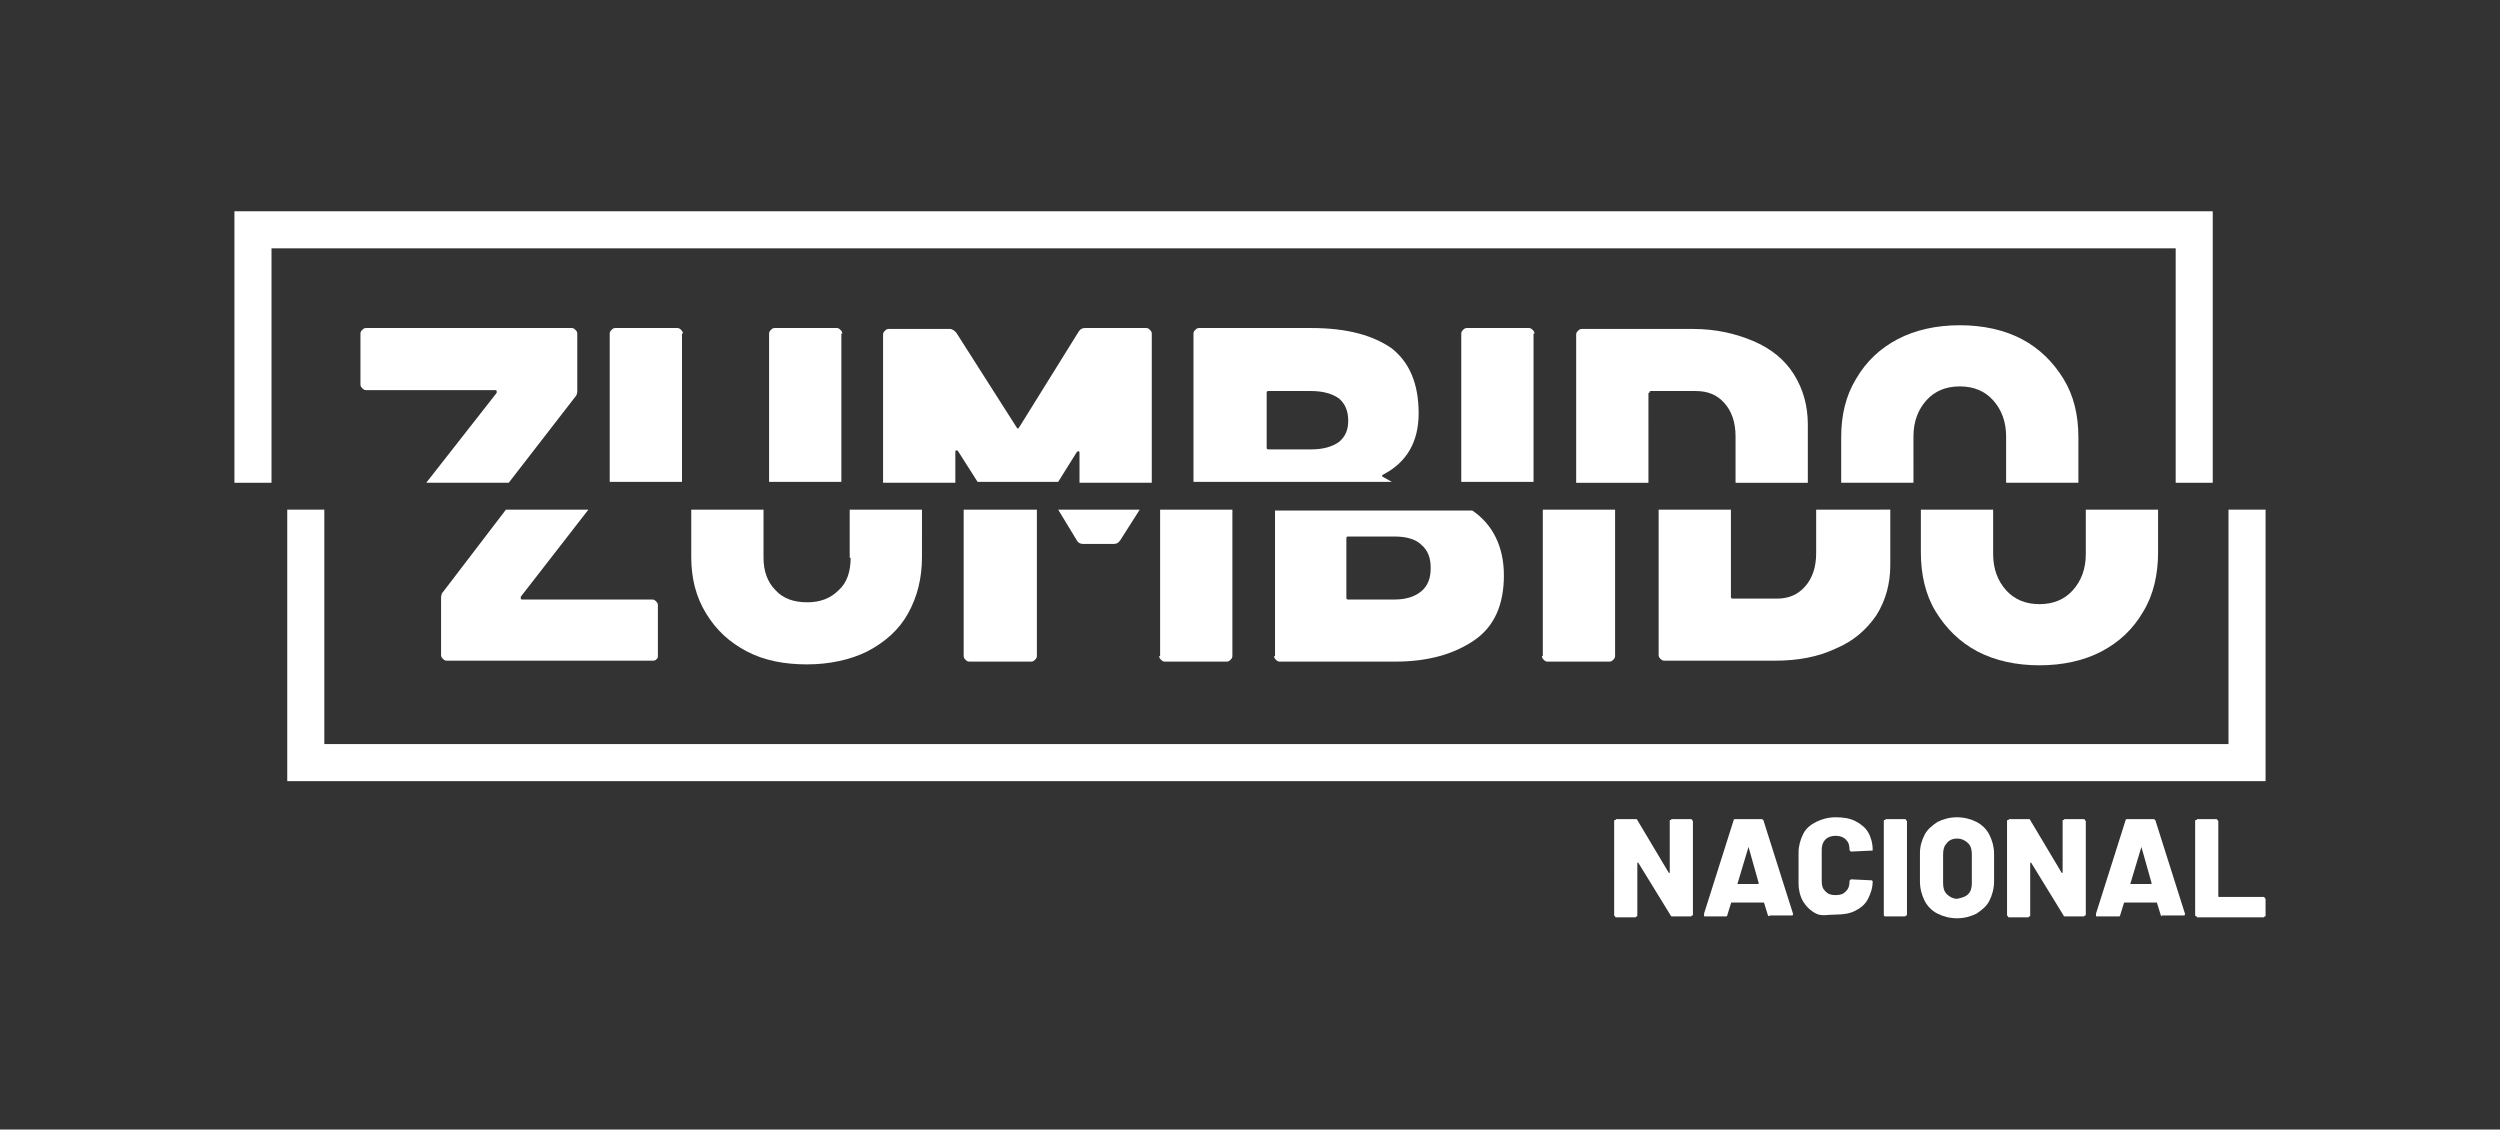 <?xml version="1.0" encoding="utf-8"?>
<!-- Generator: Adobe Illustrator 27.5.0, SVG Export Plug-In . SVG Version: 6.00 Build 0)  -->
<svg version="1.1" id="Capa_1" xmlns="http://www.w3.org/2000/svg" xmlns:xlink="http://www.w3.org/1999/xlink" x="0px" y="0px"
	 viewBox="0 0 269.8 121.9" style="enable-background:new 0 0 269.8 121.9;" xml:space="preserve">
<rect x="0" y="0" width="269.8" height="121.9" fill="#333333" stroke="none"/>
<style type="text/css">
	.st0{fill:#FFFFFF;}
</style>
<g>
	<g>
		<g>
			<path class="st0" d="M47.8,63.9c-0.2,0.2-0.2,0.5-0.2,0.7v6.1c0,0.2,0.1,0.3,0.2,0.4c0.1,0.1,0.2,0.2,0.4,0.2h22.3
				c0.2,0,0.3-0.1,0.4-0.2C71,71,71,70.9,71,70.8v-5.5c0-0.2-0.1-0.3-0.2-0.4c-0.1-0.1-0.2-0.2-0.4-0.2h-14c-0.1,0-0.2,0-0.2-0.1
				s0-0.1,0-0.2l7.3-9.4h-8.9L47.8,63.9z"/>
			<path class="st0" d="M91.8,60.2c0,1.5-0.4,2.7-1.3,3.5c-0.9,0.9-2,1.3-3.4,1.3c-1.4,0-2.6-0.4-3.4-1.3c-0.9-0.9-1.3-2.1-1.3-3.5
				V55h-7.8v5.1c0,2.3,0.5,4.3,1.6,6.1s2.5,3.1,4.4,4.1c1.9,1,4.1,1.4,6.5,1.4s4.7-0.5,6.5-1.4c1.9-1,3.4-2.3,4.4-4.1
				c1-1.8,1.5-3.8,1.5-6.1V55h-7.8V60.2z"/>
			<path class="st0" d="M104,70.8c0,0.2,0.1,0.3,0.2,0.4c0.1,0.1,0.2,0.2,0.4,0.2h6.7c0.2,0,0.3-0.1,0.4-0.2s0.2-0.2,0.2-0.4V55H104
				V70.8z"/>
			<path class="st0" d="M116.2,58.3c0.1,0.2,0.3,0.4,0.7,0.4h3.3c0.3,0,0.5-0.1,0.7-0.4l2.1-3.3h-8.8L116.2,58.3z"/>
			<path class="st0" d="M125.1,70.8c0,0.2,0.1,0.3,0.2,0.4s0.2,0.2,0.4,0.2h6.7c0.2,0,0.3-0.1,0.4-0.2c0.1-0.1,0.2-0.2,0.2-0.4V55
				h-7.8V70.8z"/>
			<path class="st0" d="M137.5,70.8c0,0.2,0.1,0.3,0.2,0.4c0.1,0.1,0.2,0.2,0.4,0.2h12.5c3.5,0,6.3-0.8,8.5-2.3
				c2.2-1.5,3.2-3.9,3.2-7c0-3.1-1.2-5.5-3.4-7h-21.3V70.8z M145.3,58.1c0-0.2,0.1-0.2,0.2-0.2h5c1.3,0,2.3,0.3,2.9,0.9
				c0.7,0.6,1,1.4,1,2.5c0,1.1-0.3,1.9-1,2.5c-0.7,0.6-1.7,0.9-2.9,0.9h-5c-0.2,0-0.2-0.1-0.2-0.2V58.1z"/>
			<path class="st0" d="M166.4,70.8c0,0.2,0.1,0.3,0.2,0.4c0.1,0.1,0.2,0.2,0.4,0.2h6.7c0.2,0,0.3-0.1,0.4-0.2s0.2-0.2,0.2-0.4V55
				h-7.8V70.8z"/>
			<path class="st0" d="M196,59.7c0,1.5-0.4,2.7-1.2,3.6c-0.8,0.9-1.8,1.3-3,1.3h-4.8c-0.2,0-0.2-0.1-0.2-0.2V55h-7.8v15.7
				c0,0.2,0.1,0.3,0.2,0.4c0.1,0.1,0.2,0.2,0.4,0.2h12c2.4,0,4.6-0.4,6.5-1.3c1.9-0.8,3.3-2,4.4-3.6c1-1.6,1.5-3.4,1.5-5.4v-6H196
				V59.7z"/>
			<path class="st0" d="M225.1,59.8c0,1.6-0.5,2.9-1.4,3.9c-0.9,1-2.1,1.5-3.6,1.5c-1.5,0-2.7-0.5-3.6-1.5c-0.9-1-1.4-2.3-1.4-3.9
				V55h-7.8v4.6c0,2.4,0.5,4.6,1.6,6.4c1.1,1.8,2.6,3.3,4.5,4.3c1.9,1,4.2,1.5,6.7,1.5c2.5,0,4.8-0.5,6.7-1.5c1.9-1,3.4-2.4,4.5-4.3
				c1.1-1.8,1.6-4,1.6-6.4V55h-7.8V59.8z"/>
		</g>
		<polygon class="st0" points="240.5,55 240.5,80.3 35,80.3 35,55 31,55 31,80.3 31,84.3 31,84.3 244.5,84.3 244.5,84.3 244.5,80.3 
			244.5,55 		"/>
	</g>
	<g>
		<path class="st0" d="M62.1,42.8c0.2-0.2,0.2-0.5,0.2-0.7V36c0-0.2-0.1-0.3-0.2-0.4c-0.1-0.1-0.2-0.2-0.4-0.2H39.5
			c-0.2,0-0.3,0.1-0.4,0.2c-0.1,0.1-0.2,0.2-0.2,0.4v5.5c0,0.2,0.1,0.3,0.2,0.4c0.1,0.1,0.2,0.2,0.4,0.2h13.9c0.1,0,0.2,0,0.2,0.1
			c0,0.1,0,0.1,0,0.2L46,52.1h8.9L62.1,42.8z"/>
		<path class="st0" d="M73.7,36c0-0.2-0.1-0.3-0.2-0.4c-0.1-0.1-0.2-0.2-0.4-0.2h-6.7c-0.2,0-0.3,0.1-0.4,0.2
			c-0.1,0.1-0.2,0.2-0.2,0.4v16h7.8V36z"/>
		<path class="st0" d="M90.9,36c0-0.2-0.1-0.3-0.2-0.4c-0.1-0.1-0.2-0.2-0.4-0.2h-6.7c-0.2,0-0.3,0.1-0.4,0.2
			c-0.1,0.1-0.2,0.2-0.2,0.4v16h7.8V36z"/>
		<path class="st0" d="M103.1,48.8c0-0.1,0-0.2,0.1-0.2c0.1,0,0.1,0,0.2,0.1l2.1,3.3h8.7l2-3.2c0.1-0.1,0.1-0.1,0.2-0.1
			c0.1,0,0.1,0.1,0.1,0.2v3.2h7.8V36c0-0.2-0.1-0.3-0.2-0.4c-0.1-0.1-0.2-0.2-0.4-0.2h-6.6c-0.3,0-0.5,0.1-0.7,0.4L110,46.1
			c-0.1,0.2-0.2,0.2-0.3,0l-6.5-10.2c-0.2-0.2-0.4-0.4-0.7-0.4h-6.6c-0.2,0-0.3,0.1-0.4,0.2c-0.1,0.1-0.2,0.2-0.2,0.4v16h7.8V48.8z"
			/>
		<path class="st0" d="M149.3,51.5c-0.2-0.1-0.2-0.2,0-0.3c2.5-1.3,3.8-3.5,3.8-6.6c0-3.2-1-5.5-2.9-7c-2-1.4-4.8-2.2-8.7-2.2h-12.1
			c-0.2,0-0.3,0.1-0.4,0.2c-0.1,0.1-0.2,0.2-0.2,0.4v16h21.4C150,51.9,149.7,51.7,149.3,51.5z M144.5,47.7c-0.7,0.5-1.7,0.8-3,0.8
			h-4.6c-0.2,0-0.2-0.1-0.2-0.2v-5.9c0-0.2,0.1-0.2,0.2-0.2h4.6c1.3,0,2.3,0.3,3,0.8c0.7,0.6,1,1.4,1,2.4
			C145.5,46.4,145.2,47.1,144.5,47.7z"/>
		<path class="st0" d="M165.6,36c0-0.2-0.1-0.3-0.2-0.4c-0.1-0.1-0.2-0.2-0.4-0.2h-6.7c-0.2,0-0.3,0.1-0.4,0.2
			c-0.1,0.1-0.2,0.2-0.2,0.4v16h7.8V36z"/>
		<path class="st0" d="M178,42.4c0-0.2,0.1-0.2,0.2-0.2h4.8c1.3,0,2.3,0.4,3.1,1.3c0.8,0.9,1.2,2.1,1.2,3.6v5h7.8v-6.3
			c0-2-0.5-3.8-1.5-5.4c-1-1.6-2.5-2.8-4.4-3.6c-1.9-0.8-4-1.3-6.5-1.3h-12c-0.2,0-0.3,0.1-0.4,0.2c-0.1,0.1-0.2,0.2-0.2,0.4v16h7.8
			V42.4z"/>
		<path class="st0" d="M206.5,47.1c0-1.6,0.5-2.9,1.4-3.9c0.9-1,2.1-1.5,3.6-1.5c1.5,0,2.7,0.5,3.6,1.5c0.9,1,1.4,2.3,1.4,3.9v5h7.8
			v-4.9c0-2.4-0.5-4.5-1.6-6.3c-1.1-1.8-2.6-3.3-4.5-4.3c-1.9-1-4.2-1.5-6.7-1.5c-2.5,0-4.8,0.5-6.7,1.5c-1.9,1-3.4,2.4-4.5,4.3
			c-1.1,1.8-1.6,3.9-1.6,6.3v4.9h7.8V47.1z"/>
		<polygon class="st0" points="29.3,52.1 29.3,26.8 234.8,26.8 234.8,52.1 238.8,52.1 238.8,26.8 238.8,22.8 238.8,22.8 25.3,22.8 
			25.3,22.8 25.3,26.8 25.3,52.1 		"/>
	</g>
	<g>
		<path class="st0" d="M180.3,88.5c0,0,0.1-0.1,0.1-0.1h2.1c0,0,0.1,0,0.1,0.1c0,0,0.1,0.1,0.1,0.1v10.1c0,0.1,0,0.1-0.1,0.1
			c0,0-0.1,0.1-0.1,0.1h-2c-0.1,0-0.2,0-0.2-0.1l-3.5-5.7c0,0,0,0-0.1,0c0,0,0,0,0,0.1l0,5.6c0,0.1,0,0.1-0.1,0.1
			c0,0-0.1,0.1-0.1,0.1h-2.1c0,0-0.1,0-0.1-0.1c0,0-0.1-0.1-0.1-0.1V88.6c0-0.1,0-0.1,0.1-0.1s0.1-0.1,0.1-0.1h2.1
			c0.1,0,0.2,0,0.2,0.1l3.4,5.7c0,0,0,0,0.1,0c0,0,0,0,0-0.1l0-5.6C180.2,88.5,180.2,88.5,180.3,88.5z"/>
		<path class="st0" d="M190.8,98.8l-0.4-1.3c0,0,0-0.1-0.1-0.1h-3.4c0,0-0.1,0-0.1,0.1l-0.4,1.3c0,0.1-0.1,0.1-0.2,0.1H184
			c-0.1,0-0.1,0-0.1-0.1c0,0,0-0.1,0-0.2l3.2-10.1c0-0.1,0.1-0.1,0.2-0.1h2.8c0.1,0,0.2,0.1,0.2,0.1l3.2,10.1c0,0,0,0,0,0.1
			c0,0.1-0.1,0.1-0.2,0.1H191C190.9,98.9,190.9,98.9,190.8,98.8z M187.5,95.4h2.2c0.1,0,0.1,0,0.1-0.1l-1.1-3.9c0,0,0-0.1,0-0.1
			c0,0,0,0,0,0.1L187.5,95.4C187.5,95.4,187.5,95.4,187.5,95.4z"/>
		<path class="st0" d="M196,98.6c-0.6-0.3-1.1-0.8-1.4-1.3s-0.5-1.2-0.5-2V92c0-0.7,0.2-1.4,0.5-2s0.8-1,1.4-1.3s1.3-0.5,2.1-0.5
			s1.5,0.1,2.1,0.4c0.6,0.3,1.1,0.7,1.4,1.2c0.3,0.5,0.5,1.2,0.5,1.9c0,0.1,0,0.1-0.1,0.1c0,0-0.1,0-0.1,0l-2.1,0.1
			c-0.1,0-0.2-0.1-0.2-0.2c0-0.5-0.1-0.8-0.4-1.1c-0.3-0.3-0.7-0.4-1.1-0.4s-0.8,0.1-1.1,0.4c-0.3,0.3-0.4,0.7-0.4,1.1v3.4
			c0,0.5,0.1,0.8,0.4,1.1c0.3,0.3,0.6,0.4,1.1,0.4s0.8-0.1,1.1-0.4c0.3-0.3,0.4-0.6,0.4-1.1c0-0.1,0.1-0.2,0.2-0.2l2.1,0.1
			c0,0,0.1,0,0.1,0c0,0,0.1,0.1,0.1,0.1c0,0.7-0.2,1.3-0.5,1.9s-0.8,1-1.4,1.3c-0.6,0.3-1.3,0.4-2.1,0.4S196.6,98.9,196,98.6z"/>
		<path class="st0" d="M203.4,98.9c0,0-0.1-0.1-0.1-0.1V88.6c0-0.1,0-0.1,0.1-0.1s0.1-0.1,0.1-0.1h2.1c0,0,0.1,0,0.1,0.1
			c0,0,0.1,0.1,0.1,0.1v10.1c0,0.1,0,0.1-0.1,0.1c0,0-0.1,0.1-0.1,0.1h-2.1C203.5,98.9,203.4,98.9,203.4,98.9z"/>
		<path class="st0" d="M209.1,98.6c-0.6-0.3-1.1-0.8-1.4-1.4c-0.3-0.6-0.5-1.3-0.5-2.1v-3c0-0.8,0.2-1.4,0.5-2s0.8-1,1.4-1.4
			c0.6-0.3,1.3-0.5,2.1-0.5c0.8,0,1.5,0.2,2.1,0.5c0.6,0.3,1.1,0.8,1.4,1.4c0.3,0.6,0.5,1.3,0.5,2v3c0,0.8-0.2,1.5-0.5,2.1
			c-0.3,0.6-0.8,1-1.4,1.4c-0.6,0.3-1.3,0.5-2.1,0.5C210.4,99.1,209.7,98.9,209.1,98.6z M212.4,96.5c0.3-0.3,0.4-0.7,0.4-1.2v-3.1
			c0-0.5-0.1-0.9-0.4-1.2s-0.7-0.5-1.2-0.5c-0.5,0-0.9,0.2-1.1,0.5c-0.3,0.3-0.4,0.7-0.4,1.2v3.1c0,0.5,0.1,0.9,0.4,1.2
			c0.3,0.3,0.7,0.5,1.1,0.5C211.7,96.9,212.1,96.8,212.4,96.5z"/>
		<path class="st0" d="M222.7,88.5c0,0,0.1-0.1,0.1-0.1h2.1c0,0,0.1,0,0.1,0.1c0,0,0.1,0.1,0.1,0.1v10.1c0,0.1,0,0.1-0.1,0.1
			c0,0-0.1,0.1-0.1,0.1h-2c-0.1,0-0.2,0-0.2-0.1l-3.5-5.7c0,0,0,0-0.1,0c0,0,0,0,0,0.1l0,5.6c0,0.1,0,0.1-0.1,0.1
			c0,0-0.1,0.1-0.1,0.1h-2.1c0,0-0.1,0-0.1-0.1c0,0-0.1-0.1-0.1-0.1V88.6c0-0.1,0-0.1,0.1-0.1s0.1-0.1,0.1-0.1h2.1
			c0.1,0,0.2,0,0.2,0.1l3.4,5.7c0,0,0,0,0.1,0c0,0,0,0,0-0.1l0-5.6C222.6,88.5,222.6,88.5,222.7,88.5z"/>
		<path class="st0" d="M233.2,98.8l-0.4-1.3c0,0,0-0.1-0.1-0.1h-3.4c0,0-0.1,0-0.1,0.1l-0.4,1.3c0,0.1-0.1,0.1-0.2,0.1h-2.3
			c-0.1,0-0.1,0-0.1-0.1c0,0,0-0.1,0-0.2l3.2-10.1c0-0.1,0.1-0.1,0.2-0.1h2.8c0.1,0,0.2,0.1,0.2,0.1l3.2,10.1c0,0,0,0,0,0.1
			c0,0.1-0.1,0.1-0.2,0.1h-2.3C233.3,98.9,233.3,98.9,233.2,98.8z M229.9,95.4h2.2c0.1,0,0.1,0,0.1-0.1l-1.1-3.9c0,0,0-0.1,0-0.1
			c0,0,0,0,0,0.1L229.9,95.4C229.9,95.4,229.9,95.4,229.9,95.4z"/>
		<path class="st0" d="M237,98.9c0,0-0.1-0.1-0.1-0.1V88.6c0-0.1,0-0.1,0.1-0.1s0.1-0.1,0.1-0.1h2.1c0,0,0.1,0,0.1,0.1
			c0,0,0.1,0.1,0.1,0.1v8.1c0,0.1,0,0.1,0.1,0.1h4.8c0,0,0.1,0,0.1,0.1c0,0,0.1,0.1,0.1,0.1v1.8c0,0.1,0,0.1-0.1,0.1
			c0,0-0.1,0.1-0.1,0.1h-7.2C237.1,98.9,237.1,98.9,237,98.9z"/>
	</g>
</g>
</svg>

